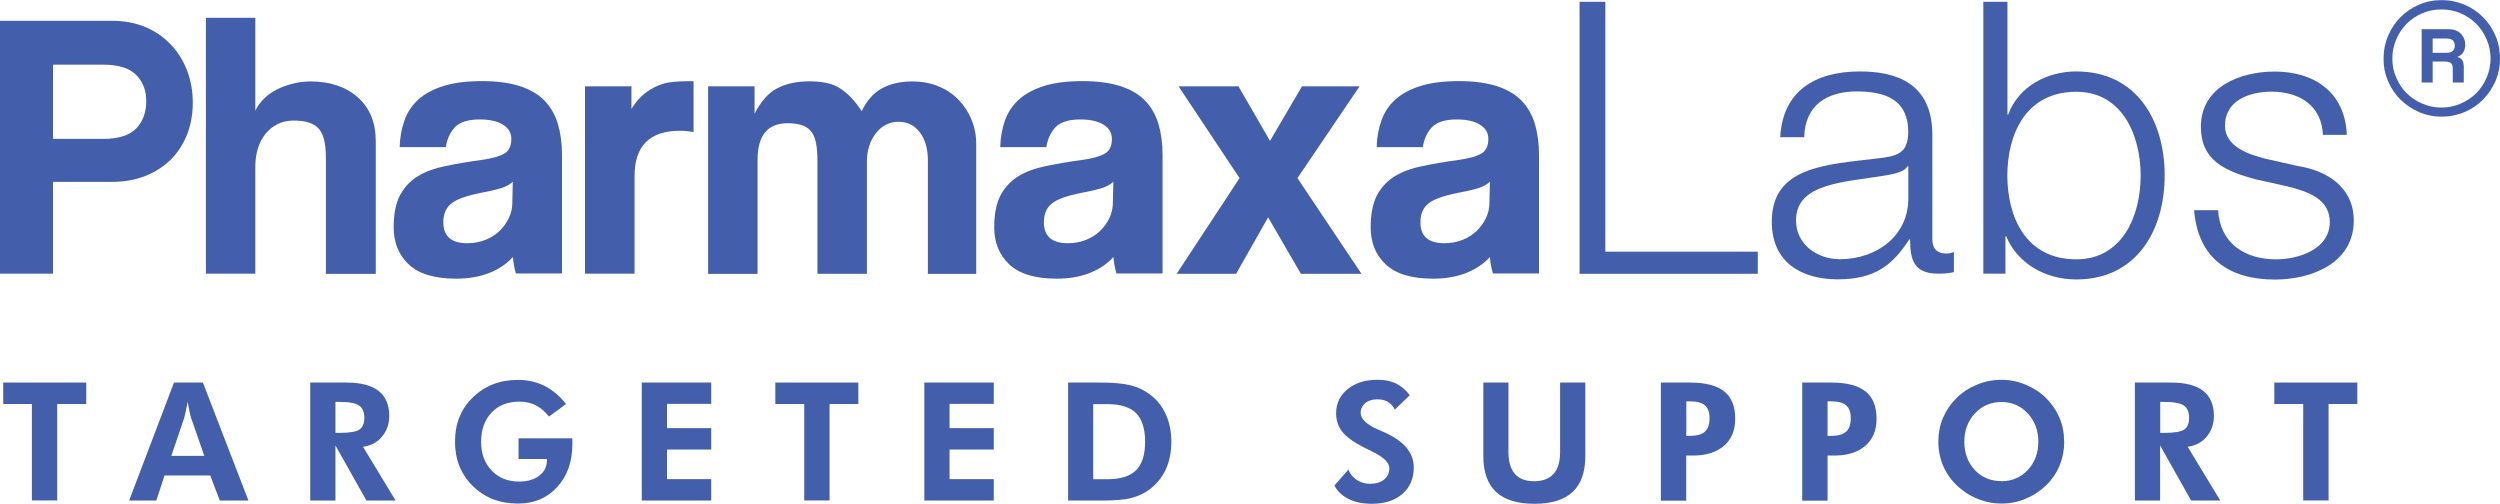 <svg xmlns="http://www.w3.org/2000/svg" id="Layer_2" data-name="Layer 2" viewBox="0 0 225 45.34"><g id="Layer_2-2" data-name="Layer 2"><g id="Layer_1-2" data-name="Layer 1-2"><path d="M0,24.64V1.87h10.05c1.12,0,2.13.19,3.02.56s1.66.9,2.3,1.58c.64.67,1.13,1.45,1.47,2.35.34.9.51,1.85.51,2.88s-.17,1.98-.51,2.86c-.35.88-.84,1.63-1.47,2.27-.64.62-1.41,1.12-2.3,1.47-.89.35-1.9.53-3.02.53h-5.28v8.26H0ZM9.29,12.5c1.38,0,2.36-.32,2.97-.94.6-.62.9-1.44.9-2.45s-.3-1.75-.9-2.36c-.61-.62-1.6-.93-2.97-.93h-4.52v6.68s4.52,0,4.52,0Z" style="fill: #435fab;"></path><path d="M29.33,24.64v-10.46c0-1.28-.22-2.16-.67-2.63-.44-.47-1.18-.7-2.21-.7-.55,0-1.04.11-1.47.32s-.8.52-1.1.89c-.3.38-.52.81-.67,1.3-.15.49-.23,1.02-.23,1.6v9.67h-4.45V1.6h4.45v8.37c.16-.37.41-.71.74-1.05s.71-.61,1.15-.84c.44-.23.92-.41,1.44-.54.53-.14,1.08-.21,1.65-.21,1.74,0,3.15.47,4.23,1.42,1.08.95,1.63,2.27,1.63,3.97v11.93h-4.49,0Z" style="fill: #435fab;"></path><path d="M46.44,24.64c-.14-.44-.23-.94-.28-1.51-.53.59-1.22,1.07-2.09,1.42s-1.87.53-3.02.53c-1.94,0-3.36-.43-4.27-1.29s-1.35-1.97-1.35-3.34c0-1.21.2-2.17.58-2.9.39-.71.93-1.29,1.61-1.7.68-.41,1.5-.71,2.45-.9.95-.2,1.98-.38,3.1-.53s1.87-.37,2.27-.63.58-.69.58-1.29c0-.55-.26-.98-.77-1.29s-1.2-.46-2.08-.46c-1.02,0-1.76.23-2.21.68-.44.46-.72,1.06-.84,1.81h-4.15c.02-.87.17-1.67.43-2.4.26-.74.68-1.36,1.26-1.89.59-.53,1.35-.93,2.28-1.22.94-.29,2.08-.43,3.43-.43s2.45.15,3.38.44c.93.3,1.67.72,2.23,1.29s.96,1.26,1.22,2.09c.25.84.38,1.78.38,2.83v10.66h-4.15.02ZM46.13,16.37c-.23.23-.56.41-.99.55-.44.14-1.06.29-1.89.44-1.28.26-2.16.57-2.64.96s-.71.95-.71,1.68c0,1.26.71,1.89,2.16,1.89.57,0,1.11-.1,1.6-.29s.92-.46,1.27-.79c.35-.33.64-.72.86-1.17s.32-.92.32-1.42l.04-1.85h0Z" style="fill: #435fab;"></path><path d="M52.65,24.64V7.77h4.18v2.02c.37-.57.74-1.02,1.15-1.34.4-.32.81-.56,1.23-.74.42-.17.85-.29,1.29-.33.44-.05.88-.07,1.34-.07h.58v4.57c-.41-.07-.82-.11-1.23-.11-2.72,0-4.08,1.36-4.08,4.08v8.78h-4.46Z" style="fill: #435fab;"></path><path d="M83.51,24.64v-10.22c0-1.03-.24-1.86-.72-2.5s-1.12-.96-1.92-.96-1.5.34-2.04,1.03c-.53.68-.81,1.54-.81,2.57v10.08h-4.45v-10.15c0-.68-.05-1.25-.14-1.68-.1-.44-.25-.78-.47-1.03-.22-.25-.5-.43-.84-.53s-.75-.16-1.23-.16c-1.81,0-2.71,1.1-2.71,3.3v10.26h-4.45V7.77h4.18v2.47c.57-1.12,1.26-1.89,2.05-2.3s1.76-.62,2.88-.62c.57,0,1.08.05,1.53.14.44.09.84.25,1.2.47.35.22.69.5,1.02.84.32.34.64.75.96,1.23.46-.94,1.06-1.62,1.81-2.04s1.67-.63,2.75-.63c.84,0,1.63.14,2.33.43.71.29,1.31.68,1.81,1.2.5.51.9,1.11,1.18,1.8.29.68.43,1.41.43,2.2v11.69h-4.36v-.02Z" style="fill: #435fab;"></path><path d="M100.49,24.64c-.14-.44-.23-.94-.28-1.51-.53.59-1.22,1.07-2.09,1.42s-1.87.53-3.02.53c-1.94,0-3.36-.43-4.27-1.29s-1.35-1.97-1.35-3.34c0-1.21.2-2.17.58-2.9.39-.71.93-1.29,1.61-1.7.68-.41,1.5-.71,2.45-.9.95-.2,1.98-.38,3.1-.53s1.87-.37,2.27-.63.58-.69.58-1.29c0-.55-.26-.98-.77-1.29-.51-.31-1.2-.46-2.08-.46-1.02,0-1.76.23-2.21.68-.44.46-.72,1.06-.84,1.81h-4.15c.02-.87.17-1.67.43-2.4.26-.74.68-1.36,1.26-1.89.59-.53,1.35-.93,2.28-1.22.94-.29,2.08-.43,3.43-.43s2.45.15,3.38.44c.93.3,1.67.72,2.23,1.29s.96,1.26,1.22,2.09c.25.84.38,1.78.38,2.83v10.66h-4.15.02ZM100.18,16.37c-.23.23-.56.41-.99.55-.44.14-1.06.29-1.89.44-1.28.26-2.16.57-2.64.96s-.71.95-.71,1.68c0,1.26.71,1.89,2.16,1.89.57,0,1.11-.1,1.6-.29s.92-.46,1.27-.79c.35-.33.64-.72.86-1.17s.32-.92.32-1.42l.04-1.85h0Z" style="fill: #435fab;"></path><path d="M117.08,24.64l-2.95-5.08-2.88,5.08h-5.35l5.66-8.61-5.49-8.26h5.39l2.84,4.91,2.88-4.91h5.18l-5.59,8.26,5.76,8.61h-5.45Z" style="fill: #435fab;"></path><path d="M134.37,24.64c-.14-.44-.23-.94-.28-1.51-.53.59-1.22,1.07-2.09,1.42s-1.87.53-3.02.53c-1.94,0-3.36-.43-4.27-1.29s-1.35-1.97-1.35-3.34c0-1.21.2-2.17.58-2.9.39-.71.93-1.29,1.61-1.7.68-.41,1.5-.71,2.45-.9.95-.2,1.98-.38,3.1-.53s1.87-.37,2.27-.63.58-.69.58-1.29c0-.55-.26-.98-.77-1.29-.51-.31-1.2-.46-2.08-.46-1.02,0-1.76.23-2.21.68-.44.46-.72,1.06-.84,1.81h-4.15c.02-.87.17-1.67.43-2.4.26-.74.68-1.36,1.26-1.89.59-.53,1.35-.93,2.28-1.22.94-.29,2.08-.43,3.43-.43s2.45.15,3.38.44c.93.3,1.67.72,2.23,1.29s.96,1.26,1.22,2.09c.25.84.38,1.78.38,2.83v10.66h-4.15.02ZM134.07,16.37c-.23.23-.56.41-.99.55-.44.14-1.06.29-1.89.44-1.28.26-2.16.57-2.64.96s-.71.95-.71,1.68c0,1.26.71,1.89,2.16,1.89.57,0,1.11-.1,1.6-.29s.92-.46,1.27-.79c.35-.33.64-.72.86-1.17s.32-.92.32-1.42l.04-1.85h0Z" style="fill: #435fab;"></path><path d="M142.15.16h2.33v22.49h13.72v1.99h-16.04V.16h0Z" style="fill: #435fab;"></path><path d="M160.22,12.36c.21-4.15,3.12-5.93,7.17-5.93,3.12,0,6.52.96,6.52,5.7v9.39c0,.83.41,1.3,1.26,1.3.24,0,.51-.07.68-.14v1.81c-.48.11-.82.14-1.4.14-2.2,0-2.54-1.23-2.54-3.09h-.07c-1.51,2.3-3.06,3.6-6.44,3.6s-5.94-1.61-5.94-5.18c0-4.97,4.84-5.14,9.5-5.7,1.78-.2,2.78-.44,2.78-2.4,0-2.91-2.09-3.63-4.63-3.63-2.67,0-4.67,1.23-4.73,4.12h-2.17ZM171.74,14.97h-.07c-.27.51-1.23.68-1.81.79-3.66.65-8.22.62-8.22,4.08,0,2.16,1.92,3.49,3.94,3.49,3.3,0,6.21-2.09,6.17-5.55v-2.81h0Z" style="fill: #435fab;"></path><path d="M178.51.16h2.16v10.15h.07c.93-2.54,3.5-3.88,6.13-3.88,5.39,0,7.95,4.36,7.95,9.36s-2.57,9.36-7.95,9.36c-2.84,0-5.31-1.47-6.31-3.88h-.07v3.36h-1.99V.16h0ZM186.87,8.26c-4.59,0-6.21,3.88-6.21,7.54s1.61,7.54,6.21,7.54c4.12,0,5.79-3.88,5.79-7.54s-1.68-7.54-5.79-7.54Z" style="fill: #435fab;"></path><path d="M209.06,12.13c-.11-2.67-2.16-3.88-4.63-3.88-1.92,0-4.18.75-4.18,3.06,0,1.92,2.2,2.61,3.67,2.98l2.88.65c2.47.38,5.04,1.81,5.04,4.91,0,3.84-3.81,5.31-7.1,5.31-4.12,0-6.92-1.92-7.27-6.24h2.16c.17,2.92,2.33,4.42,5.21,4.42,2.02,0,4.84-.89,4.84-3.36,0-2.05-1.92-2.75-3.88-3.22l-2.78-.62c-2.81-.75-4.94-1.72-4.94-4.73,0-3.6,3.53-4.97,6.65-4.97,3.53,0,6.34,1.85,6.48,5.7h-2.16v-.02Z" style="fill: #435fab;"></path><path d="M225,5.27c0,.73-.14,1.41-.41,2.04-.28.62-.65,1.18-1.12,1.66s-1.03.85-1.67,1.12-1.32.41-2.05.41-1.41-.14-2.04-.41c-.62-.28-1.18-.65-1.66-1.12s-.85-1.03-1.12-1.66c-.28-.63-.41-1.31-.41-2.04s.14-1.42.41-2.06c.28-.63.65-1.2,1.12-1.67s1.03-.85,1.66-1.12c.63-.28,1.31-.41,2.04-.41s1.41.14,2.05.41,1.2.65,1.67,1.12c.47.47.85,1.03,1.12,1.67.28.64.41,1.33.41,2.06ZM224.15,5.27c0-.6-.11-1.17-.35-1.72-.23-.53-.54-1.01-.94-1.41s-.87-.71-1.41-.95c-.54-.23-1.11-.34-1.72-.34s-1.17.11-1.72.34c-.53.23-1.01.54-1.41.95s-.71.87-.94,1.41c-.23.53-.35,1.11-.35,1.72s.11,1.17.35,1.71c.23.54.54,1.02.94,1.41s.87.71,1.41.94c.54.23,1.11.35,1.72.35s1.17-.11,1.72-.35c.53-.23,1.01-.54,1.41-.94s.71-.87.94-1.41c.23-.53.35-1.11.35-1.71ZM220.75,7.43v-1.23c0-.24-.05-.41-.15-.51-.11-.1-.3-.15-.59-.15h-1.07v1.89h-.99V2.63h2.44c.46,0,.82.14,1.08.4s.4.6.4,1c0,.26-.06.48-.17.67-.12.19-.3.33-.53.42.22.08.37.18.45.32.08.14.12.35.12.62v1.37h-.99ZM218.94,3.46v1.29h1.26c.26,0,.44-.06.56-.18s.17-.26.17-.45c0-.2-.05-.36-.17-.48s-.29-.17-.55-.17c0,0-1.29,0-1.29,0Z" style="fill: #435fab;"></path><path d="M5.15,36.36v8.68h-2.28v-8.68H.29v-1.93h7.47v1.93h-2.6Z" style="fill: #435fab;"></path><path d="M11.62,45.05l4.04-10.62h2.6l4.1,10.62h-2.58l-.86-2.26h-4.11l-.74,2.26h-2.45ZM18.38,41.01l-1.19-3.43c-.03-.11-.08-.28-.13-.52s-.11-.55-.17-.9c-.07.35-.13.65-.19.93-.06.28-.1.46-.13.55l-1.15,3.39h2.95Z" style="fill: #435fab;"></path><path d="M35.6,45.05h-2.62l-2.79-4.96v4.96h-2.27v-10.62h3.25c1.29,0,2.26.25,2.9.75s.96,1.25.96,2.26c0,.72-.22,1.35-.66,1.87-.44.52-1.01.81-1.7.9l2.93,4.83ZM30.19,38.96h.34c.92,0,1.53-.1,1.82-.3s.44-.55.44-1.05-.16-.9-.47-1.11c-.32-.22-.91-.33-1.79-.33h-.34v2.79h0Z" style="fill: #435fab;"></path><path d="M46.65,39.45h4.84c.02.07.02.13.02.2v.33c0,1.59-.46,2.88-1.37,3.86-.9.99-2.08,1.48-3.52,1.48-1.65,0-3.01-.53-4.07-1.58-1.07-1.05-1.6-2.39-1.6-4s.53-2.93,1.61-3.98c1.08-1.05,2.43-1.57,4.07-1.57.87,0,1.66.18,2.38.54.72.37,1.36.9,1.93,1.63l-1.53,1.13c-.38-.47-.78-.81-1.2-1.02-.42-.21-.9-.32-1.46-.32-1.05,0-1.89.32-2.51.98s-.94,1.52-.94,2.62.32,1.94.95,2.6c.63.66,1.45.99,2.47.99.74,0,1.35-.17,1.81-.53.47-.35.69-.81.69-1.38v-.12h-2.55v-1.87.02Z" style="fill: #435fab;"></path><path d="M57.76,45.05v-10.62h6.25v1.92h-3.98v2.18h3.98v1.93h-3.98v2.66h3.98v1.93s-6.25,0-6.25,0Z" style="fill: #435fab;"></path><path d="M74.66,36.36v8.68h-2.28v-8.68h-2.6v-1.93h7.47v1.93h-2.6Z" style="fill: #435fab;"></path><path d="M83.19,45.05v-10.62h6.25v1.92h-3.98v2.18h3.98v1.93h-3.98v2.66h3.98v1.93s-6.25,0-6.25,0Z" style="fill: #435fab;"></path><path d="M96.13,45.05v-10.62h2.89c1.14,0,2.04.08,2.7.24s1.23.43,1.73.8c.65.47,1.13,1.08,1.47,1.81.33.72.5,1.56.5,2.48s-.17,1.78-.51,2.51c-.34.72-.84,1.33-1.48,1.8-.48.35-1.02.6-1.62.75-.59.15-1.45.23-2.6.23,0,0-3.07,0-3.07,0ZM98.39,43.13h1.26c1.19,0,2.05-.27,2.6-.81.54-.54.81-1.4.81-2.57s-.28-2.02-.81-2.57c-.54-.54-1.41-.81-2.6-.81h-1.26v6.77Z" style="fill: #435fab;"></path><path d="M120.09,43.7l1.26-1.43c.16.39.42.7.77.93.35.23.74.34,1.19.34.53,0,.95-.13,1.26-.38.31-.26.47-.59.47-1.02,0-.5-.51-1-1.54-1.5-.33-.16-.6-.29-.79-.39-.93-.48-1.57-.96-1.93-1.42-.35-.46-.53-1.02-.53-1.65,0-.87.35-1.6,1.04-2.16s1.59-.84,2.7-.84c.65,0,1.2.11,1.66.34s.88.58,1.23,1.05l-1.34,1.29c-.16-.31-.37-.53-.63-.69-.26-.16-.58-.23-.96-.23-.44,0-.81.11-1.08.34s-.41.52-.41.87c0,.56.54,1.08,1.64,1.54.22.09.38.17.5.22.9.41,1.57.87,1.99,1.39.43.52.65,1.11.65,1.77,0,.99-.34,1.79-1.02,2.38-.68.59-1.59.89-2.74.89-.81,0-1.51-.14-2.08-.42-.58-.28-1.02-.68-1.29-1.21h0Z" style="fill: #435fab;"></path><path d="M142.68,34.43v6.61c0,1.44-.38,2.52-1.14,3.23s-1.9,1.07-3.43,1.07-2.71-.35-3.47-1.07-1.14-1.78-1.14-3.23v-6.61h2.26v6.25c0,.87.2,1.54.58,1.97.38.44.96.66,1.73.66s1.35-.22,1.75-.66.59-1.11.59-1.97v-6.25h2.27Z" style="fill: #435fab;"></path><path d="M149.48,45.05v-10.62h2.61c1.39,0,2.42.26,3.09.8.66.53.99,1.35.99,2.47,0,1.03-.34,1.84-1.01,2.42-.67.58-1.6.88-2.78.88h-.62v4.06h-2.29.02ZM151.77,39.23h.32c.62,0,1.07-.13,1.35-.38.29-.26.42-.67.42-1.23,0-.52-.14-.9-.42-1.14s-.73-.36-1.35-.36h-.32v3.12h0Z" style="fill: #435fab;"></path><path d="M162.2,45.05v-10.62h2.61c1.39,0,2.42.26,3.09.8.66.53.99,1.35.99,2.47,0,1.03-.34,1.84-1.01,2.42-.67.58-1.6.88-2.78.88h-.62v4.06h-2.29.02ZM164.48,39.23h.32c.62,0,1.07-.13,1.35-.38.29-.26.42-.67.42-1.23,0-.52-.14-.9-.42-1.14s-.73-.36-1.35-.36h-.32v3.12h0Z" style="fill: #435fab;"></path><path d="M185.78,39.76c0,.76-.14,1.47-.42,2.15-.29.68-.69,1.27-1.22,1.78-.56.53-1.17.93-1.87,1.21-.69.29-1.41.42-2.14.42-.65,0-1.29-.11-1.9-.33-.62-.22-1.19-.53-1.71-.95-.67-.53-1.18-1.17-1.54-1.9-.35-.74-.53-1.54-.53-2.39,0-.76.14-1.48.42-2.15.29-.67.69-1.26,1.23-1.79.53-.52,1.15-.92,1.85-1.2.7-.29,1.43-.43,2.17-.43s1.46.14,2.16.43,1.32.68,1.85,1.2c.53.53.94,1.12,1.22,1.79.29.67.42,1.38.42,2.14h0ZM180.12,43.31c.96,0,1.75-.34,2.39-1.02.62-.67.94-1.52.94-2.54s-.32-1.85-.95-2.54c-.63-.68-1.42-1.03-2.37-1.03s-1.76.35-2.39,1.03c-.63.68-.95,1.53-.95,2.54s.31,1.87.93,2.54,1.43,1.01,2.41,1.01h0Z" style="fill: #435fab;"></path><path d="M199.82,45.05h-2.62l-2.79-4.96v4.96h-2.27v-10.62h3.25c1.29,0,2.26.25,2.9.75s.96,1.25.96,2.26c0,.72-.22,1.35-.66,1.87-.44.52-1.01.81-1.7.9l2.93,4.83ZM194.42,38.96h.34c.92,0,1.53-.1,1.82-.3s.44-.55.44-1.05-.16-.9-.47-1.11-.91-.33-1.79-.33h-.34v2.79h0Z" style="fill: #435fab;"></path><path d="M209.57,36.36v8.68h-2.28v-8.68h-2.6v-1.93h7.47v1.93h-2.6,0Z" style="fill: #435fab;"></path></g></g></svg>